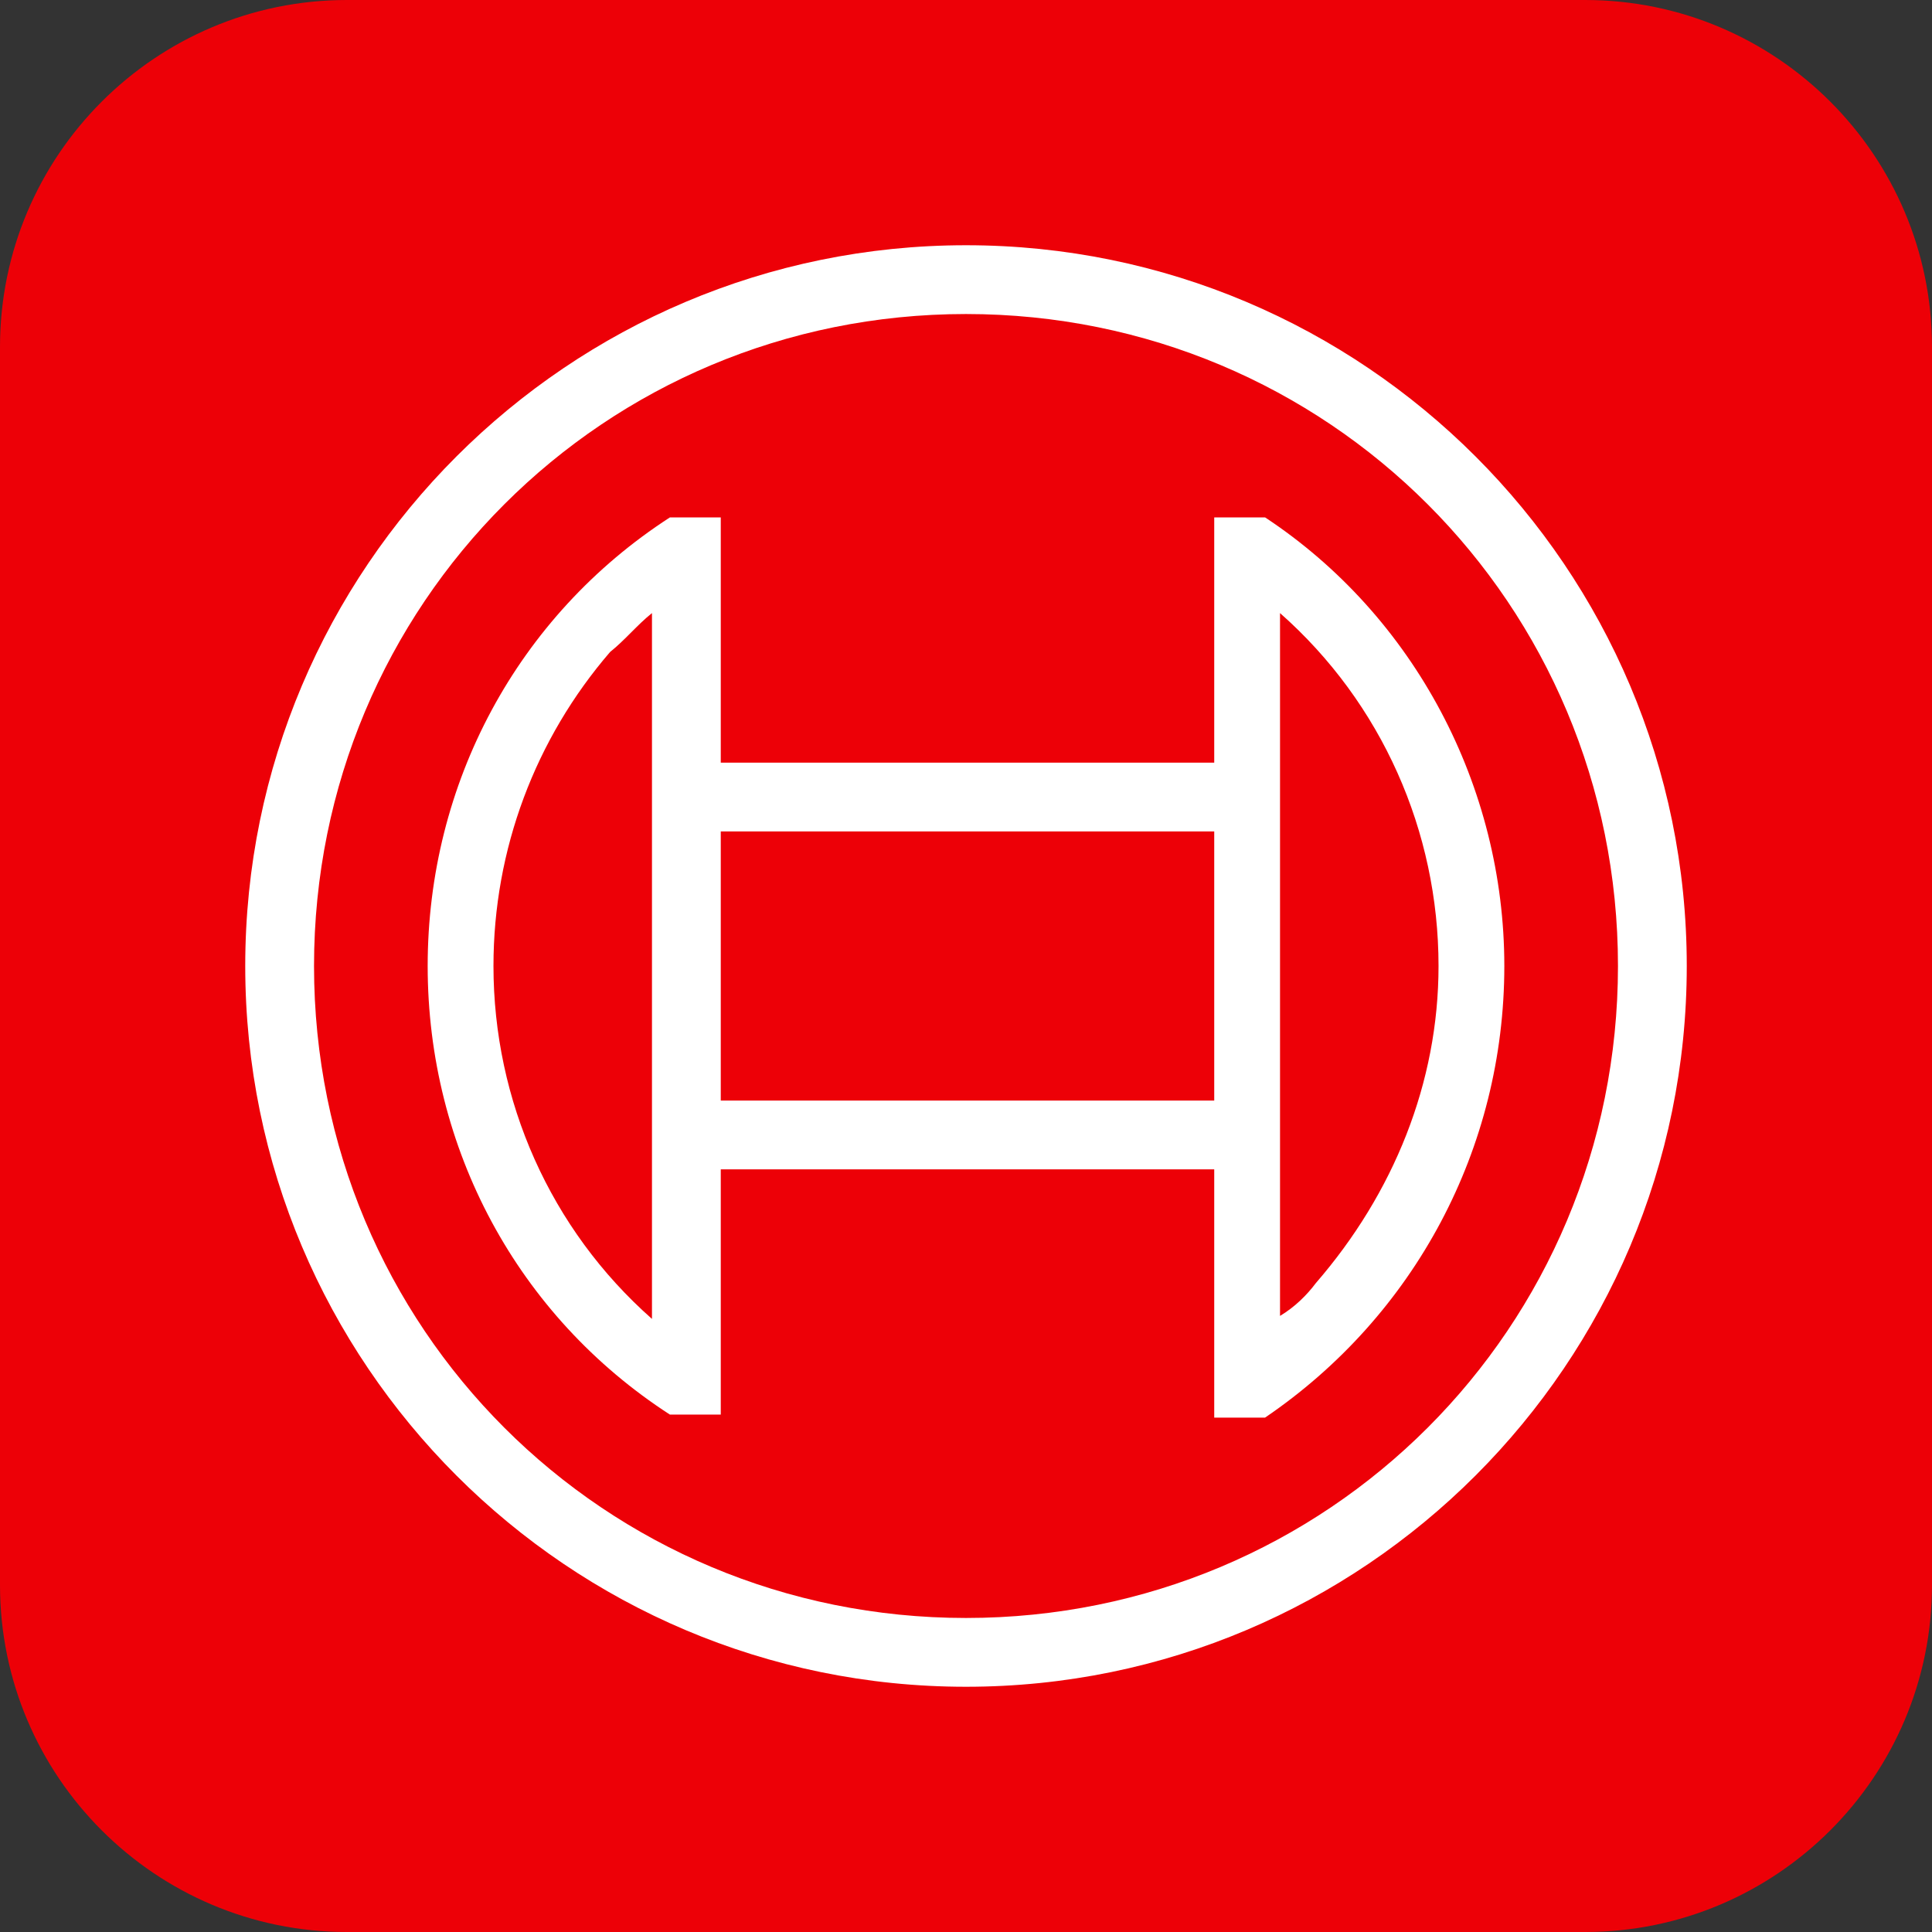<?xml version="1.0" encoding="UTF-8"?> <svg xmlns="http://www.w3.org/2000/svg" xmlns:xlink="http://www.w3.org/1999/xlink" xmlns:xodm="http://www.corel.com/coreldraw/odm/2003" xml:space="preserve" width="32px" height="32px" version="1.1" style="shape-rendering:geometricPrecision; text-rendering:geometricPrecision; image-rendering:optimizeQuality; fill-rule:evenodd; clip-rule:evenodd" viewBox="0 0 6.46 6.46"><rect x="0" y="0" width="6.46" height="6.46" fill="#333333" stroke="none"/> <defs> <style type="text/css"> .fil0 {fill:#ED0007} .fil1 {fill:white;fill-rule:nonzero} </style> </defs> <g id="Слой_x0020_1">  <path class="fil0" d="M1.16 0l4.14 0c0.64,0 1.16,0.52 1.16,1.16l0 4.14c0,0.64 -0.52,1.16 -1.16,1.16l-4.14 0c-0.64,0 -1.16,-0.52 -1.16,-1.16l0 -4.14c0,-0.64 0.52,-1.16 1.16,-1.16z"></path> <g id="_2045057683632"> <path class="fil1" d="M3.23 0.82c-1.33,0 -2.41,1.08 -2.41,2.41 0,1.33 1.08,2.41 2.41,2.41 1.33,0 2.41,-1.08 2.41,-2.41 0,-1.33 -1.08,-2.41 -2.41,-2.41l0 0zm0 4.59c-1.21,0 -2.18,-0.97 -2.18,-2.18 0,-1.21 0.97,-2.18 2.18,-2.18 1.21,0 2.18,0.97 2.18,2.18 0,1.21 -0.97,2.18 -2.18,2.18l0 0z"></path> <path class="fil1" d="M4.23 1.73l-0.17 0 0 0.82 -1.65 0 0 -0.82 -0.17 0c-0.51,0.33 -0.81,0.89 -0.81,1.5 0,0.61 0.3,1.17 0.81,1.5l0.17 0 0 -0.82 1.65 0 0 0.83 0.17 0c0.5,-0.34 0.8,-0.9 0.8,-1.51 0,-0.6 -0.3,-1.17 -0.8,-1.5l0 0zm-2.05 2.68c-0.34,-0.3 -0.53,-0.73 -0.53,-1.18 0,-0.39 0.14,-0.76 0.39,-1.05 0.05,-0.04 0.09,-0.09 0.14,-0.13l0 2.36zm1.88 -0.73l-1.65 0 0 -0.9 1.65 0 0 0.9zm0.22 0.73l0 -0.5 0 0 0 -1.36 0 0 0 -0.5c0.34,0.3 0.53,0.73 0.53,1.18 0,0.39 -0.15,0.76 -0.41,1.06 -0.03,0.04 -0.07,0.08 -0.12,0.11l0 0.01 0 0z"></path> </g> </g> </svg> 